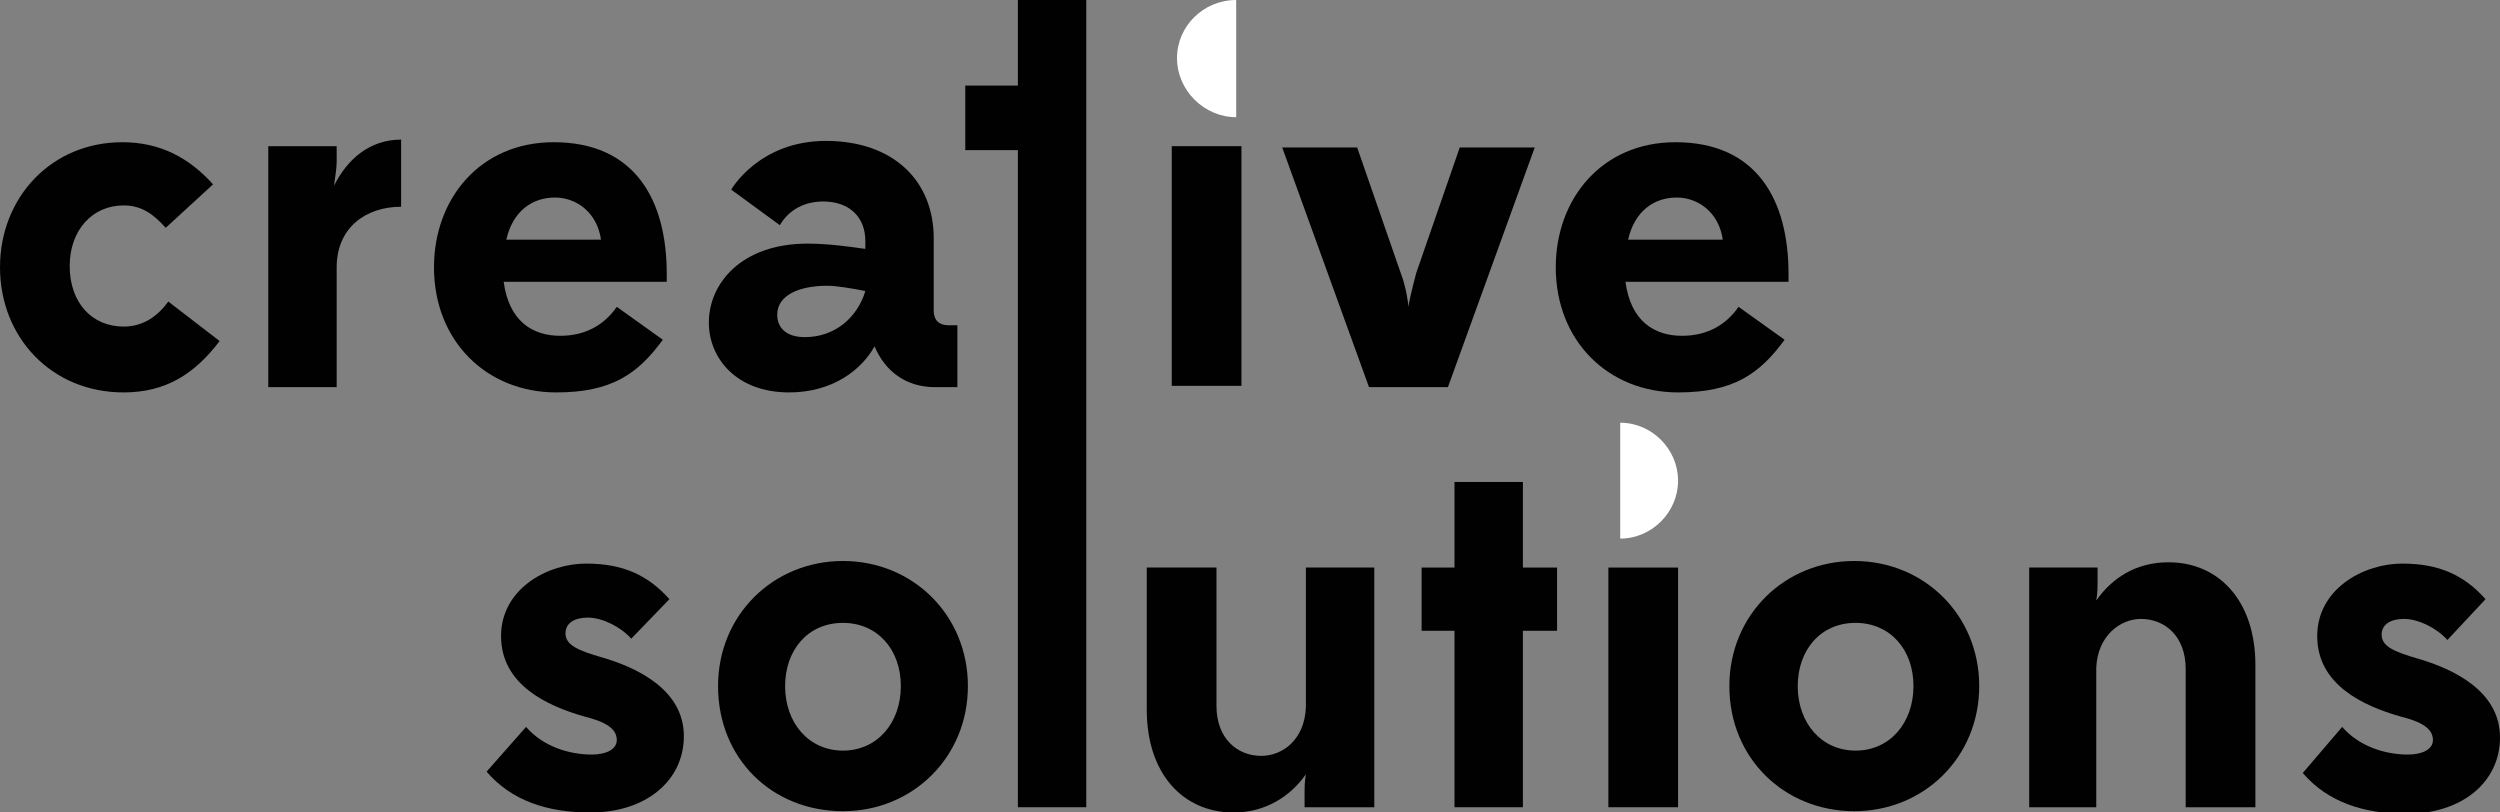 <?xml version="1.0" encoding="UTF-8"?> <svg xmlns="http://www.w3.org/2000/svg" width="160" height="52" viewBox="0 0 160 52" fill="none"><rect x="0" y="0" width="160" height="52" fill="#808080" stroke="none"/><g clip-path="url(#clip0)"><path d="M10.605 14.58C9.847 13.737 9.09 13.147 7.912 13.147C5.892 13.147 4.461 14.749 4.461 17.024C4.461 19.384 5.892 20.901 7.912 20.901C9.174 20.901 10.1 20.227 10.773 19.3L14.056 21.828C12.457 23.935 10.605 25.115 7.912 25.115C3.282 25.115 0 21.575 0 17.108C0 12.642 3.282 9.102 7.827 9.102C10.268 9.102 12.12 10.113 13.635 11.799L10.605 14.58Z" fill="#010101"></path><path d="M21.547 24.778H17.17V9.355H21.547V10.366C21.547 10.703 21.462 11.293 21.378 11.883C22.22 10.198 23.651 8.934 25.671 8.934V13.232C23.398 13.232 21.547 14.58 21.547 17.109V24.778Z" fill="#010101"></path><path d="M32.236 18.036C32.572 20.564 34.087 21.491 35.855 21.491C37.538 21.491 38.717 20.733 39.474 19.637L42.42 21.744C40.821 23.935 39.137 25.115 35.602 25.115C31.142 25.115 27.775 21.828 27.775 17.108C27.775 12.726 30.721 9.102 35.434 9.102C40.652 9.102 42.672 12.81 42.672 17.53V18.036H32.236ZM32.404 15.339H38.464C38.212 13.569 36.865 12.642 35.518 12.642C34.087 12.642 32.825 13.485 32.404 15.339Z" fill="#010101"></path><path d="M59.842 24.778C57.991 24.778 56.644 23.767 55.971 22.166C55.129 23.683 53.277 25.115 50.5 25.115C47.133 25.115 45.366 22.924 45.366 20.648C45.366 18.12 47.47 15.592 51.678 15.592C52.941 15.592 54.203 15.76 55.382 15.929V15.423C55.382 13.906 54.371 12.895 52.688 12.895C51.51 12.895 50.5 13.401 49.911 14.412L46.797 12.136C46.797 12.136 48.564 9.018 52.856 9.018C57.149 9.018 59.758 11.546 59.758 15.255V19.89C59.758 20.48 60.095 20.817 60.684 20.817H61.273V24.778H59.842ZM55.382 18.626C54.54 18.457 53.53 18.289 52.941 18.289C51.173 18.289 49.742 18.879 49.742 20.143C49.742 20.986 50.331 21.576 51.51 21.576C53.446 21.576 54.877 20.311 55.382 18.626Z" fill="#010101"></path><path d="M69.521 9.608V51.663H65.144V9.608H61.778V5.478H65.144V0H69.521V5.478" fill="#010101"></path><path d="M79.116 7.501C77.096 7.501 75.329 5.815 75.329 3.708C75.329 1.686 77.012 0 79.116 0" fill="white"></path><path d="M79.453 9.355H74.992V24.694H79.453V9.355Z" fill="#010101"></path><path d="M87.617 24.778L82.062 9.439H86.859L89.637 17.446C89.974 18.289 90.142 19.469 90.142 19.637C90.142 19.469 90.394 18.373 90.647 17.446L93.424 9.439H98.222L92.667 24.778H87.617Z" fill="#010101"></path><path d="M104.03 18.036C104.366 20.564 105.881 21.491 107.649 21.491C109.332 21.491 110.51 20.733 111.268 19.637L114.214 21.744C112.615 23.935 110.931 25.115 107.396 25.115C102.935 25.115 99.569 21.828 99.569 17.108C99.569 12.726 102.515 9.102 107.228 9.102C112.446 9.102 114.466 12.81 114.466 17.53V18.036H104.03ZM104.198 15.339H110.258C110.005 13.569 108.659 12.642 107.312 12.642C105.881 12.642 104.619 13.485 104.198 15.339Z" fill="#010101"></path><path d="M33.667 46.522C34.761 47.786 36.444 48.292 37.875 48.292C38.801 48.292 39.474 47.955 39.474 47.365C39.474 46.606 38.717 46.185 37.37 45.848C35.013 45.173 32.067 43.825 32.067 40.707C32.067 37.757 34.929 36.071 37.538 36.071C39.895 36.071 41.494 36.83 42.841 38.347L40.4 40.875C39.727 40.117 38.548 39.527 37.622 39.527C36.781 39.527 36.192 39.864 36.192 40.538C36.192 41.297 37.033 41.634 38.464 42.055C40.821 42.729 43.767 44.162 43.767 47.112C43.767 49.977 41.326 52 37.791 52C35.013 52 32.741 51.242 31.142 49.387L33.667 46.522Z" fill="#010101"></path><path d="M45.955 43.909C45.955 39.358 49.49 35.903 53.95 35.903C58.411 35.903 61.946 39.358 61.946 43.909C61.946 48.46 58.411 51.916 53.95 51.916C49.405 51.916 45.955 48.545 45.955 43.909ZM57.654 43.909C57.654 41.55 56.139 39.864 53.95 39.864C51.678 39.864 50.247 41.634 50.247 43.909C50.247 46.269 51.762 48.039 53.95 48.039C56.139 48.039 57.654 46.269 57.654 43.909Z" fill="#010101"></path><path d="M87.87 51.663H83.493V50.652C83.493 50.399 83.493 50.062 83.577 49.556C82.567 50.989 80.968 52 78.948 52C75.75 52 73.393 49.556 73.393 45.426V36.324H77.854V45.173C77.854 47.281 79.201 48.376 80.716 48.376C82.062 48.376 83.493 47.365 83.577 45.258V36.324H87.954V51.663H87.87Z" fill="#010101"></path><path d="M93.088 36.324V30.846H97.465V36.324H99.653V40.37H97.465V51.663H93.088V40.37H90.984V36.324H93.088Z" fill="#010101"></path><path d="M103.693 27.054C105.713 27.054 107.396 28.739 107.396 30.762C107.396 32.785 105.713 34.47 103.693 34.47" fill="white"></path><path d="M107.396 36.324H102.936V51.663H107.396V36.324Z" fill="#010101"></path><path d="M110.679 43.909C110.679 39.358 114.214 35.903 118.674 35.903C123.135 35.903 126.67 39.358 126.67 43.909C126.67 48.46 123.135 51.916 118.674 51.916C114.214 51.916 110.679 48.545 110.679 43.909ZM122.462 43.909C122.462 41.55 120.947 39.864 118.759 39.864C116.486 39.864 115.055 41.634 115.055 43.909C115.055 46.269 116.57 48.039 118.759 48.039C120.947 48.039 122.462 46.269 122.462 43.909Z" fill="#010101"></path><path d="M134.245 51.663H129.869V36.324H134.245V37.335C134.245 37.588 134.245 37.925 134.161 38.431C135.171 36.998 136.686 35.987 138.79 35.987C141.989 35.987 144.345 38.431 144.345 42.561V51.663H139.884V42.813C139.884 40.706 138.538 39.611 137.023 39.611C135.676 39.611 134.245 40.706 134.161 42.729V51.663H134.245Z" fill="#010101"></path><path d="M149.9 46.522C150.994 47.786 152.677 48.292 154.108 48.292C155.034 48.292 155.707 47.955 155.707 47.365C155.707 46.606 154.95 46.185 153.603 45.848C151.247 45.173 148.301 43.825 148.301 40.707C148.301 37.757 151.162 36.071 153.772 36.071C156.128 36.071 157.727 36.83 159.074 38.347L156.633 40.959C155.96 40.201 154.782 39.611 153.856 39.611C153.014 39.611 152.425 39.948 152.425 40.622C152.425 41.381 153.267 41.718 154.697 42.139C157.054 42.814 160 44.246 160 47.196C160 50.062 157.559 52.084 154.024 52.084C151.247 52.084 148.974 51.326 147.375 49.472L149.9 46.522Z" fill="#010101"></path></g><defs><clipPath id="clip0"><rect width="160" height="52" fill="white"></rect></clipPath></defs></svg> 
